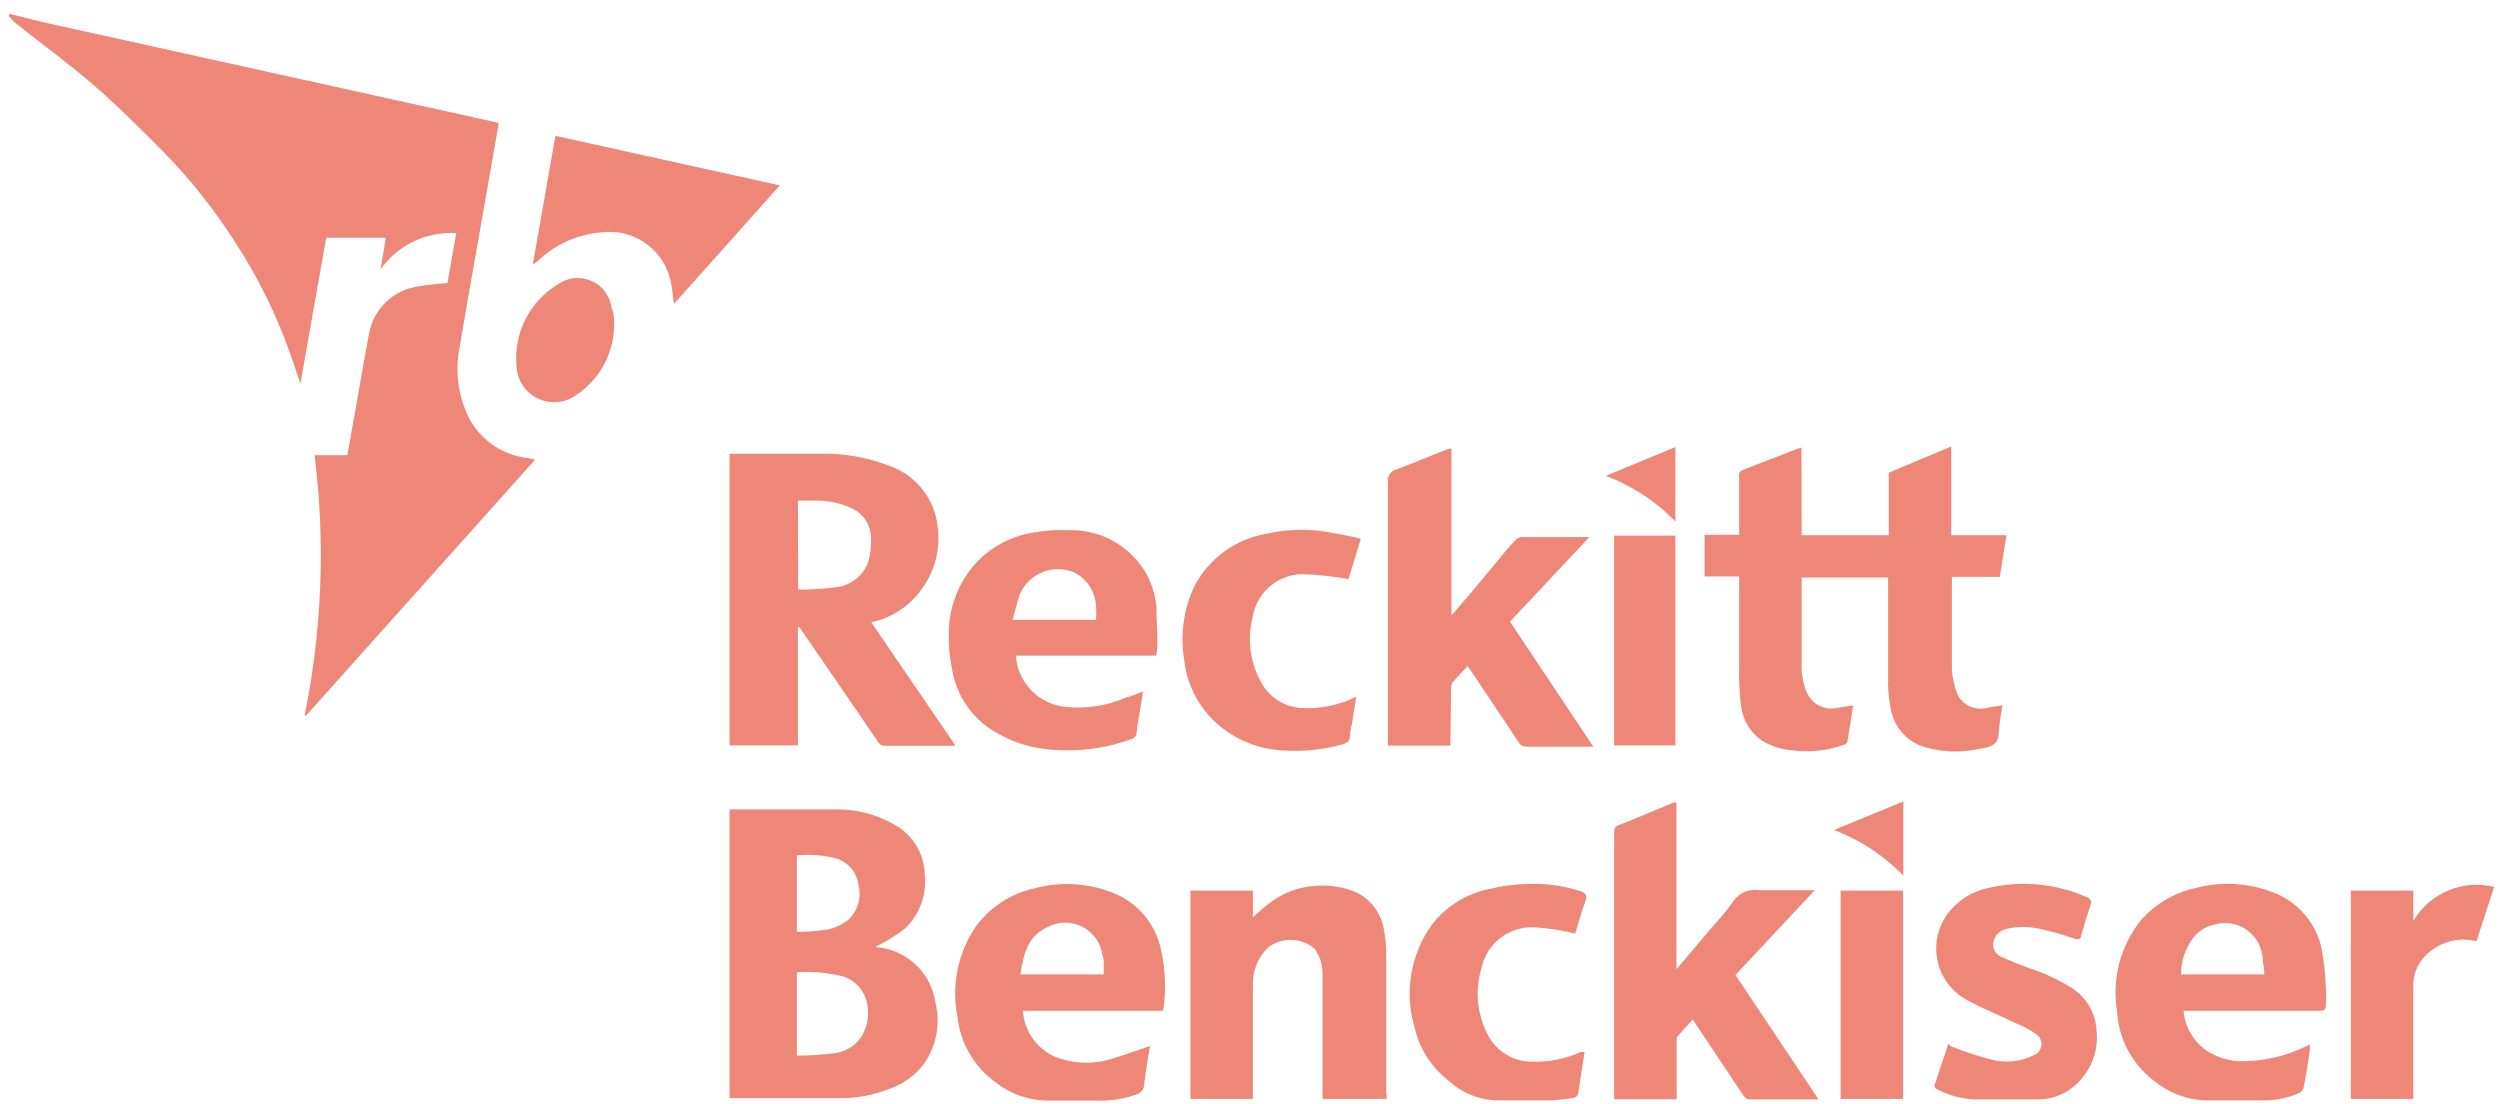 <svg width="120" height="53" viewBox="0 0 120 53" fill="none" xmlns="http://www.w3.org/2000/svg">
<path d="M0.48 0.669C1.06 0.809 1.65 0.97 2.23 1.1L10.09 2.839L20.09 5.049L23.58 5.82L23.94 5.91C23.83 6.56 23.72 7.19 23.61 7.81C23.09 10.81 22.55 13.76 22.05 16.74C21.859 17.749 21.967 18.791 22.36 19.74C22.609 20.352 23.019 20.884 23.548 21.281C24.076 21.677 24.703 21.922 25.36 21.99L25.69 22.06L14.69 34.35H14.62C15.46 30.237 15.622 26.015 15.1 21.85H16.67C16.79 21.16 16.92 20.49 17.03 19.85C17.26 18.57 17.47 17.3 17.71 16.03C17.813 15.44 18.103 14.899 18.537 14.487C18.971 14.074 19.526 13.812 20.12 13.74C20.55 13.66 20.98 13.64 21.48 13.58L21.9 11.19C21.198 11.147 20.496 11.283 19.861 11.585C19.227 11.888 18.679 12.347 18.27 12.919L18.52 11.41H15.66L14.42 18.41C14.24 17.88 14.06 17.34 13.87 16.81C13.213 14.989 12.348 13.25 11.29 11.629C10.284 10.054 9.117 8.586 7.81 7.25C6.73 6.17 5.65 5.08 4.49 4.08C3.33 3.08 1.97 2.08 0.71 1.08C0.602 0.977 0.502 0.866 0.41 0.75L0.48 0.669Z" fill="#EE8778"/>
<path d="M86.48 25.69H90.66V22.69L93.66 21.43V25.69H96.31L95.99 27.69H93.69C93.69 27.81 93.69 27.899 93.69 28C93.69 29.39 93.69 30.79 93.69 32.18C93.721 32.549 93.802 32.913 93.93 33.26C94.043 33.533 94.251 33.756 94.516 33.888C94.78 34.02 95.084 34.053 95.37 33.98C95.61 33.92 95.85 33.9 96.12 33.86C96.035 34.286 95.975 34.717 95.94 35.15C95.94 35.83 95.44 35.87 94.94 35.959C94.091 36.137 93.212 36.103 92.38 35.86C91.958 35.734 91.58 35.49 91.292 35.157C91.003 34.824 90.815 34.416 90.75 33.98C90.675 33.615 90.635 33.243 90.63 32.87C90.63 31.27 90.63 29.67 90.63 28.06V27.72H86.48C86.48 27.8 86.48 27.89 86.48 27.97C86.48 29.25 86.48 30.519 86.48 31.799C86.453 32.318 86.549 32.836 86.76 33.31C86.889 33.566 87.1 33.77 87.359 33.891C87.618 34.013 87.911 34.044 88.19 33.98C88.43 33.93 88.67 33.91 88.95 33.86C88.86 34.45 88.77 35.03 88.67 35.61C88.67 35.67 88.56 35.73 88.49 35.76C87.678 36.043 86.811 36.129 85.96 36.01C85.463 35.964 84.984 35.802 84.56 35.54C84.275 35.339 84.037 35.079 83.865 34.777C83.692 34.474 83.588 34.137 83.56 33.79C83.492 33.206 83.465 32.618 83.48 32.03C83.48 30.58 83.48 29.139 83.48 27.669H81.82V25.669H83.48V22.85C83.465 22.789 83.474 22.725 83.506 22.67C83.537 22.616 83.589 22.576 83.65 22.56L86.22 21.56L86.47 21.48L86.48 25.69Z" fill="#EE8778"/>
<path d="M42.04 45.459C42.757 45.513 43.433 45.812 43.956 46.305C44.479 46.799 44.816 47.457 44.91 48.169C45.023 48.653 45.036 49.155 44.946 49.644C44.857 50.133 44.667 50.598 44.39 51.01C43.957 51.605 43.349 52.049 42.65 52.28C41.983 52.541 41.276 52.686 40.56 52.709H35.02V38.85H35.32C36.89 38.85 38.45 38.85 40.02 38.85C41.142 38.821 42.247 39.131 43.19 39.74C43.554 39.995 43.852 40.333 44.061 40.726C44.27 41.119 44.382 41.555 44.39 41.999C44.438 42.472 44.378 42.949 44.213 43.395C44.049 43.84 43.784 44.242 43.44 44.57C43.053 44.864 42.641 45.126 42.21 45.35C42.165 45.366 42.121 45.386 42.08 45.41C42.08 45.41 42.05 45.439 42.04 45.459ZM38.25 46.669V50.669C38.811 50.667 39.372 50.634 39.93 50.57C40.209 50.553 40.481 50.473 40.725 50.336C40.969 50.2 41.179 50.009 41.34 49.78C41.603 49.356 41.712 48.855 41.65 48.36C41.622 48.028 41.498 47.712 41.294 47.45C41.09 47.187 40.814 46.988 40.5 46.879C39.766 46.689 39.006 46.618 38.25 46.669ZM38.25 44.73C38.735 44.73 39.22 44.693 39.7 44.62C40.063 44.547 40.405 44.393 40.7 44.169C40.934 43.955 41.105 43.68 41.193 43.374C41.281 43.069 41.283 42.746 41.2 42.44C41.16 42.156 41.039 41.89 40.853 41.672C40.668 41.455 40.424 41.294 40.15 41.209C39.531 41.045 38.887 40.995 38.25 41.06V44.73Z" fill="#EE8778"/>
<path d="M45.87 35.799H44.77C44.02 35.799 43.28 35.799 42.53 35.799C42.452 35.809 42.374 35.795 42.304 35.759C42.235 35.723 42.177 35.668 42.14 35.6C40.9 33.78 39.653 31.963 38.4 30.149L38.3 30.079V35.779H35.02V21.779H35.31C36.64 21.779 37.98 21.779 39.31 21.779C40.529 21.745 41.742 21.967 42.87 22.43C43.44 22.664 43.938 23.046 44.312 23.536C44.687 24.026 44.924 24.608 45 25.22C45.082 25.769 45.052 26.329 44.913 26.866C44.774 27.404 44.528 27.909 44.19 28.35C43.61 29.127 42.768 29.666 41.82 29.869L45.87 35.799ZM38.31 28.299C38.915 28.303 39.52 28.267 40.12 28.19C40.459 28.153 40.782 28.025 41.053 27.819C41.324 27.612 41.534 27.337 41.66 27.02C41.775 26.644 41.826 26.252 41.81 25.86C41.813 25.553 41.728 25.252 41.565 24.993C41.402 24.734 41.168 24.529 40.89 24.399C40.391 24.168 39.85 24.042 39.3 24.029C38.97 24.029 38.63 24.029 38.3 24.029L38.31 28.299Z" fill="#EE8778"/>
<path d="M69.62 35.79H66.62V35.45C66.62 31.35 66.62 27.247 66.62 23.14C66.598 23.009 66.626 22.875 66.698 22.764C66.771 22.653 66.882 22.573 67.01 22.54C67.86 22.22 68.7 21.86 69.54 21.54H69.67V29.54L70.45 28.64L71.85 26.959C72.14 26.61 72.41 26.27 72.71 25.959C72.747 25.91 72.793 25.869 72.847 25.838C72.9 25.808 72.959 25.788 73.02 25.78H76.16H76.29L72.48 29.839L76.48 35.839H76.2C75.2 35.839 74.27 35.839 73.3 35.839C73.211 35.846 73.123 35.826 73.046 35.782C72.969 35.737 72.908 35.669 72.87 35.589C72.07 34.379 71.26 33.18 70.45 31.97C70.2 32.23 69.95 32.49 69.72 32.76C69.666 32.85 69.641 32.955 69.65 33.06L69.62 35.79Z" fill="#EE8778"/>
<path d="M87.29 52.77H83.94C83.85 52.77 83.74 52.66 83.68 52.58L81.34 49.07L81.25 48.94C80.98 49.23 80.72 49.509 80.48 49.799C80.48 49.799 80.48 49.959 80.48 50.049V52.76H77.48V52.4C77.48 48.28 77.48 44.16 77.48 40.04C77.48 39.79 77.48 39.66 77.79 39.57C78.64 39.24 79.49 38.87 80.34 38.52H80.47V46.52C80.95 45.96 81.38 45.46 81.8 44.95C82.22 44.44 82.8 43.86 83.19 43.26C83.33 43.061 83.524 42.905 83.748 42.811C83.973 42.717 84.22 42.689 84.46 42.73C85.32 42.73 86.17 42.73 87.11 42.73L83.3 46.799L87.29 52.77Z" fill="#EE8778"/>
<path d="M66.57 52.749H63.48V52.43C63.48 50.53 63.48 48.62 63.48 46.72C63.481 46.296 63.348 45.883 63.1 45.539C62.792 45.273 62.402 45.123 61.996 45.112C61.589 45.101 61.191 45.231 60.87 45.48C60.631 45.708 60.443 45.983 60.317 46.288C60.192 46.592 60.131 46.92 60.14 47.249C60.14 48.969 60.14 50.689 60.14 52.419V52.749H57.14V42.749H60.14V44.03C60.41 43.79 60.63 43.58 60.87 43.4C61.522 42.874 62.323 42.566 63.16 42.52C63.76 42.474 64.364 42.556 64.93 42.76C65.314 42.91 65.652 43.156 65.913 43.475C66.174 43.794 66.349 44.174 66.42 44.58C66.51 45.02 66.55 45.469 66.54 45.919C66.54 48.089 66.54 50.27 66.54 52.44L66.57 52.749Z" fill="#EE8778"/>
<path d="M54.86 33.19C54.8 33.57 54.76 33.89 54.71 34.19C54.66 34.49 54.58 34.821 54.56 35.141C54.563 35.215 54.541 35.287 54.497 35.347C54.454 35.406 54.391 35.45 54.32 35.471C53.173 35.895 51.95 36.075 50.73 36C49.562 35.962 48.428 35.595 47.46 34.94C46.535 34.287 45.906 33.295 45.71 32.181C45.589 31.626 45.532 31.058 45.54 30.49C45.52 29.219 45.981 27.986 46.83 27.04C47.564 26.249 48.544 25.728 49.61 25.56C50.191 25.459 50.781 25.422 51.37 25.45C52.055 25.44 52.731 25.6 53.339 25.916C53.946 26.232 54.465 26.694 54.85 27.261C55.228 27.827 55.455 28.481 55.51 29.16C55.51 29.73 55.56 30.3 55.56 30.88C55.554 31.078 55.534 31.276 55.5 31.471H48.76C48.802 32.097 49.066 32.688 49.503 33.139C49.941 33.589 50.525 33.87 51.15 33.931C52.139 34.035 53.139 33.88 54.05 33.48C54.31 33.42 54.56 33.31 54.86 33.19ZM48.61 29.75H52.61C52.625 29.537 52.625 29.323 52.61 29.11C52.597 28.767 52.492 28.433 52.305 28.144C52.119 27.856 51.858 27.623 51.55 27.471C51.303 27.369 51.039 27.316 50.772 27.318C50.506 27.32 50.242 27.376 49.997 27.481C49.752 27.587 49.53 27.739 49.345 27.931C49.16 28.124 49.016 28.352 48.92 28.601C48.81 28.96 48.72 29.34 48.61 29.75Z" fill="#EE8778"/>
<path d="M55.2 50.209C55.1 50.829 54.99 51.439 54.92 52.049C54.919 52.158 54.883 52.265 54.816 52.352C54.749 52.438 54.656 52.501 54.55 52.529C53.939 52.753 53.29 52.855 52.64 52.829C51.84 52.829 51.05 52.829 50.25 52.829C49.36 52.814 48.5 52.509 47.8 51.959C47.29 51.595 46.862 51.127 46.545 50.586C46.228 50.045 46.029 49.443 45.96 48.82C45.809 48.07 45.81 47.298 45.963 46.549C46.116 45.8 46.417 45.089 46.85 44.459C47.533 43.53 48.532 42.883 49.66 42.64C50.99 42.279 52.404 42.391 53.66 42.959C54.186 43.209 54.647 43.577 55.006 44.035C55.365 44.493 55.613 45.03 55.73 45.6C55.949 46.558 55.983 47.549 55.83 48.52H49.1C49.13 48.996 49.292 49.455 49.567 49.845C49.843 50.235 50.221 50.542 50.66 50.73C51.55 51.077 52.534 51.101 53.44 50.799C54.03 50.619 54.6 50.409 55.2 50.209ZM48.98 46.77H52.98C52.98 46.58 52.98 46.409 52.98 46.249C52.98 46.089 52.98 45.989 52.92 45.869C52.884 45.572 52.774 45.288 52.601 45.043C52.427 44.799 52.195 44.601 51.926 44.469C51.657 44.337 51.359 44.274 51.059 44.286C50.759 44.299 50.468 44.386 50.21 44.539C49.31 44.959 49.12 45.86 48.98 46.77Z" fill="#EE8778"/>
<path d="M104.81 48.52C104.844 48.929 104.975 49.324 105.192 49.672C105.409 50.02 105.707 50.311 106.06 50.52C106.485 50.764 106.961 50.908 107.45 50.94C108.583 50.961 109.704 50.71 110.72 50.21C110.776 50.19 110.83 50.163 110.88 50.13C110.88 50.52 110.8 50.86 110.75 51.21C110.7 51.56 110.64 51.86 110.57 52.21C110.556 52.261 110.532 52.308 110.5 52.349C110.467 52.391 110.426 52.425 110.38 52.45C109.871 52.682 109.32 52.808 108.76 52.82C107.76 52.82 106.81 52.82 105.83 52.82C104.932 52.778 104.072 52.444 103.38 51.87C102.863 51.475 102.438 50.973 102.134 50.398C101.83 49.823 101.655 49.189 101.62 48.54C101.493 47.778 101.528 46.999 101.721 46.252C101.913 45.504 102.261 44.805 102.74 44.2C103.425 43.407 104.347 42.856 105.37 42.63C106.61 42.297 107.925 42.37 109.12 42.84C109.721 43.066 110.253 43.446 110.664 43.94C111.074 44.435 111.348 45.027 111.46 45.66C111.56 46.228 111.621 46.803 111.64 47.38C111.66 47.683 111.66 47.987 111.64 48.29C111.64 48.51 111.47 48.52 111.3 48.52H104.86H104.81ZM104.69 46.77H108.69C108.69 46.53 108.63 46.31 108.61 46.08C108.605 45.798 108.534 45.522 108.402 45.272C108.271 45.023 108.083 44.807 107.854 44.642C107.625 44.478 107.36 44.37 107.082 44.326C106.803 44.282 106.519 44.305 106.25 44.39C105.887 44.476 105.561 44.675 105.32 44.96C104.908 45.473 104.686 46.112 104.69 46.77Z" fill="#EE8778"/>
<path d="M93.62 50.209C94.27 50.477 94.939 50.697 95.62 50.87C96.291 51.037 97.001 50.96 97.62 50.65C97.717 50.614 97.803 50.551 97.867 50.47C97.932 50.389 97.973 50.292 97.987 50.189C98 50.086 97.985 49.981 97.943 49.886C97.902 49.791 97.835 49.71 97.75 49.65C97.439 49.431 97.104 49.249 96.75 49.11C95.91 48.7 95.04 48.37 94.24 47.9C93.918 47.695 93.642 47.427 93.427 47.112C93.212 46.797 93.064 46.441 92.991 46.067C92.918 45.693 92.922 45.308 93.003 44.935C93.083 44.562 93.239 44.211 93.46 43.9C93.94 43.235 94.655 42.777 95.46 42.62C97.03 42.253 98.676 42.408 100.15 43.06C100.37 43.15 100.41 43.26 100.33 43.49C100.16 43.96 100.03 44.49 99.89 44.91C99.89 45.08 99.76 45.11 99.58 45.06C99.04 44.869 98.489 44.711 97.93 44.589C97.394 44.464 96.836 44.464 96.3 44.589C96.134 44.626 95.983 44.716 95.87 44.843C95.757 44.971 95.687 45.13 95.67 45.299C95.662 45.44 95.699 45.58 95.777 45.697C95.854 45.814 95.968 45.902 96.1 45.95C96.49 46.12 96.89 46.28 97.29 46.43C98.052 46.673 98.78 47.009 99.46 47.43C99.798 47.649 100.08 47.943 100.283 48.291C100.486 48.638 100.605 49.029 100.63 49.43C100.683 49.848 100.647 50.272 100.524 50.675C100.402 51.078 100.196 51.452 99.92 51.77C99.683 52.062 99.389 52.301 99.055 52.473C98.721 52.645 98.355 52.746 97.98 52.77C96.88 52.77 95.78 52.77 94.69 52.77C94.082 52.725 93.489 52.555 92.95 52.27C92.92 52.252 92.895 52.225 92.879 52.193C92.863 52.161 92.857 52.125 92.86 52.089C93.07 51.419 93.3 50.759 93.53 50.089L93.62 50.209Z" fill="#EE8778"/>
<path d="M65.32 25.86L64.73 27.799C64.069 27.679 63.401 27.602 62.73 27.57C62.127 27.521 61.527 27.699 61.048 28.069C60.569 28.439 60.245 28.974 60.14 29.57C59.858 30.625 59.99 31.748 60.51 32.709C60.708 33.091 61.006 33.413 61.372 33.638C61.739 33.864 62.16 33.985 62.59 33.99C63.459 34.02 64.323 33.831 65.1 33.44C65.02 33.91 64.96 34.34 64.89 34.77C64.841 34.939 64.81 35.113 64.8 35.289C64.8 35.58 64.66 35.67 64.43 35.73C63.5 35.99 62.533 36.088 61.57 36.02C60.281 35.959 59.063 35.412 58.16 34.49C57.418 33.723 56.954 32.73 56.84 31.669C56.642 30.47 56.813 29.24 57.33 28.14C57.669 27.489 58.153 26.925 58.744 26.49C59.335 26.055 60.018 25.76 60.74 25.629C61.559 25.442 62.404 25.389 63.24 25.47C63.94 25.562 64.634 25.692 65.32 25.86Z" fill="#EE8778"/>
<path d="M76.06 50.5C75.96 51.13 75.87 51.75 75.77 52.36C75.77 52.54 75.69 52.69 75.46 52.71C75.23 52.73 74.82 52.81 74.46 52.82C73.61 52.82 72.77 52.82 71.92 52.82C71.006 52.811 70.129 52.453 69.47 51.82C68.68 51.188 68.127 50.307 67.9 49.32C67.653 48.492 67.598 47.618 67.74 46.766C67.882 45.913 68.217 45.103 68.72 44.4C69.413 43.492 70.418 42.872 71.54 42.66C72.133 42.518 72.74 42.442 73.35 42.431C74.193 42.399 75.036 42.514 75.84 42.77C76.1 42.86 76.21 42.96 76.1 43.25C75.91 43.77 75.76 44.31 75.61 44.81C75.013 44.662 74.404 44.565 73.79 44.52C73.181 44.455 72.57 44.619 72.074 44.979C71.579 45.34 71.236 45.871 71.11 46.471C70.795 47.517 70.895 48.645 71.39 49.62C71.587 50.031 71.898 50.376 72.287 50.614C72.675 50.852 73.124 50.972 73.58 50.96C74.368 50.983 75.152 50.826 75.87 50.5C75.933 50.49 75.997 50.49 76.06 50.5Z" fill="#EE8778"/>
<path d="M32.35 14.589C32.29 14.149 32.26 13.76 32.17 13.39C31.991 12.685 31.561 12.069 30.961 11.657C30.362 11.245 29.633 11.064 28.91 11.15C27.767 11.232 26.686 11.706 25.85 12.49L25.65 12.66C25.65 12.66 25.65 12.66 25.58 12.66L26.66 6.52L37.43 8.9L32.35 14.589Z" fill="#EE8778"/>
<path d="M119.72 42.57L118.87 45.18C118.434 45.069 117.976 45.076 117.544 45.201C117.111 45.325 116.72 45.564 116.41 45.89C116.226 46.073 116.081 46.291 115.983 46.532C115.885 46.772 115.836 47.03 115.84 47.289C115.84 48.999 115.84 50.7 115.84 52.4V52.749H112.84V42.749H115.84V44.2C116.227 43.548 116.813 43.039 117.511 42.745C118.21 42.452 118.984 42.391 119.72 42.57Z" fill="#EE8778"/>
<path d="M88.35 52.749V42.749H91.35V52.749H88.35Z" fill="#EE8778"/>
<path d="M77.48 25.709H80.42V35.78H77.48V25.709Z" fill="#EE8778"/>
<path d="M29.48 15.52C29.489 16.194 29.33 16.86 29.017 17.456C28.705 18.054 28.249 18.563 27.69 18.94C27.425 19.14 27.11 19.263 26.78 19.296C26.449 19.329 26.116 19.271 25.817 19.127C25.517 18.984 25.263 18.761 25.082 18.483C24.901 18.205 24.8 17.881 24.79 17.549C24.724 16.776 24.877 15.999 25.23 15.308C25.584 14.617 26.124 14.04 26.79 13.64C27.024 13.477 27.296 13.377 27.58 13.351C27.864 13.325 28.149 13.374 28.409 13.492C28.668 13.61 28.892 13.794 29.059 14.025C29.226 14.256 29.33 14.527 29.36 14.81C29.48 15.03 29.48 15.32 29.48 15.52Z" fill="#EE8778"/>
<path d="M91.36 42.03C90.425 41.063 89.288 40.315 88.03 39.839L91.36 38.47V42.03Z" fill="#EE8778"/>
<path d="M77.08 22.839L80.42 21.459V25.03C79.48 24.065 78.34 23.317 77.08 22.839Z" fill="#EE8778"/>
</svg>
